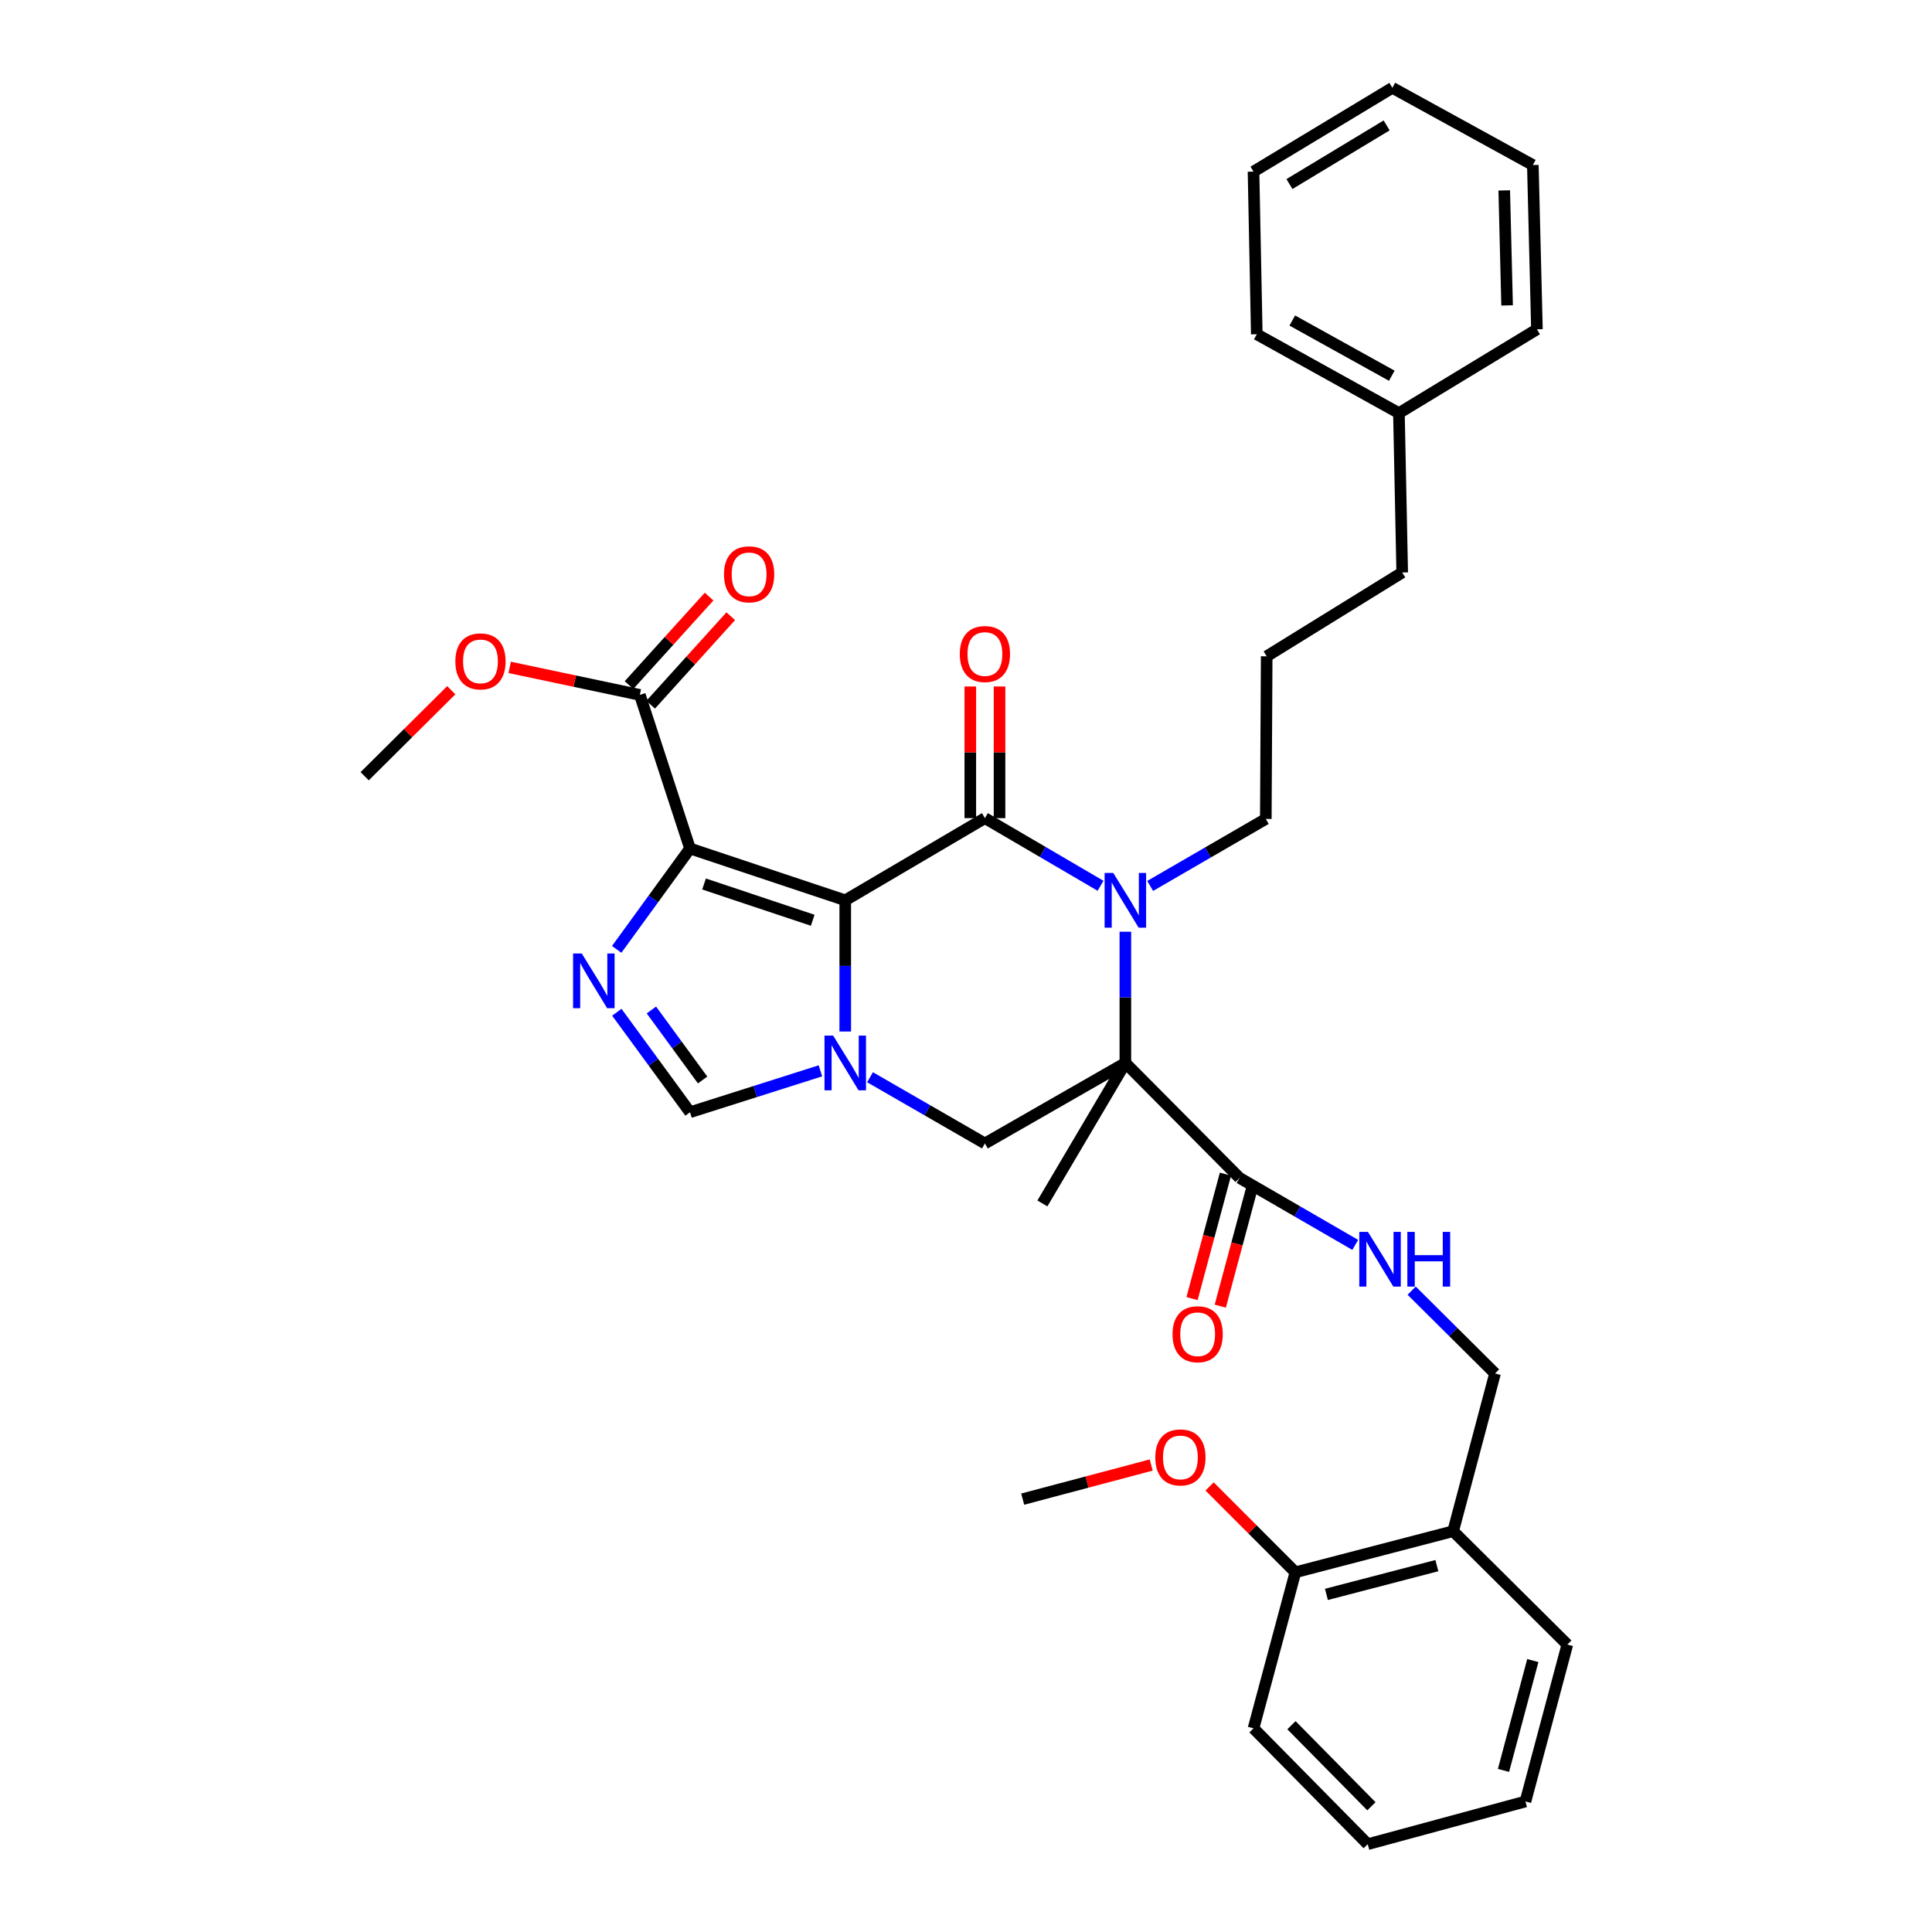 <?xml version='1.0' encoding='iso-8859-1'?>
<svg version='1.1' baseProfile='full'
              xmlns='http://www.w3.org/2000/svg'
                      xmlns:rdkit='http://www.rdkit.org/xml'
                      xmlns:xlink='http://www.w3.org/1999/xlink'
                  xml:space='preserve'
width='1000px' height='1000px' viewBox='0 0 1000 1000'>
<!-- END OF HEADER -->
<rect style='opacity:1.0;fill:#FFFFFF;stroke:none' width='1000' height='1000' x='0' y='0'> </rect>
<path class='bond-0' d='M 437.499,465.997 L 509.791,423.464' style='fill:none;fill-rule:evenodd;stroke:#000000;stroke-width:6px;stroke-linecap:butt;stroke-linejoin:miter;stroke-opacity:1' />
<path class='bond-1' d='M 437.499,465.997 L 357.147,439.188' style='fill:none;fill-rule:evenodd;stroke:#000000;stroke-width:6px;stroke-linecap:butt;stroke-linejoin:miter;stroke-opacity:1' />
<path class='bond-1' d='M 420.658,476.325 L 364.412,457.559' style='fill:none;fill-rule:evenodd;stroke:#000000;stroke-width:6px;stroke-linecap:butt;stroke-linejoin:miter;stroke-opacity:1' />
<path class='bond-3' d='M 437.499,465.997 L 437.499,499.957' style='fill:none;fill-rule:evenodd;stroke:#000000;stroke-width:6px;stroke-linecap:butt;stroke-linejoin:miter;stroke-opacity:1' />
<path class='bond-3' d='M 437.499,499.957 L 437.499,533.916' style='fill:none;fill-rule:evenodd;stroke:#0000FF;stroke-width:6px;stroke-linecap:butt;stroke-linejoin:miter;stroke-opacity:1' />
<path class='bond-4' d='M 509.791,423.464 L 539.716,440.972' style='fill:none;fill-rule:evenodd;stroke:#000000;stroke-width:6px;stroke-linecap:butt;stroke-linejoin:miter;stroke-opacity:1' />
<path class='bond-4' d='M 539.716,440.972 L 569.641,458.481' style='fill:none;fill-rule:evenodd;stroke:#0000FF;stroke-width:6px;stroke-linecap:butt;stroke-linejoin:miter;stroke-opacity:1' />
<path class='bond-11' d='M 517.355,423.464 L 517.355,389.394' style='fill:none;fill-rule:evenodd;stroke:#000000;stroke-width:6px;stroke-linecap:butt;stroke-linejoin:miter;stroke-opacity:1' />
<path class='bond-11' d='M 517.355,389.394 L 517.355,355.325' style='fill:none;fill-rule:evenodd;stroke:#FF0000;stroke-width:6px;stroke-linecap:butt;stroke-linejoin:miter;stroke-opacity:1' />
<path class='bond-11' d='M 502.227,423.464 L 502.227,389.394' style='fill:none;fill-rule:evenodd;stroke:#000000;stroke-width:6px;stroke-linecap:butt;stroke-linejoin:miter;stroke-opacity:1' />
<path class='bond-11' d='M 502.227,389.394 L 502.227,355.325' style='fill:none;fill-rule:evenodd;stroke:#FF0000;stroke-width:6px;stroke-linecap:butt;stroke-linejoin:miter;stroke-opacity:1' />
<path class='bond-5' d='M 357.147,439.188 L 338.173,465.292' style='fill:none;fill-rule:evenodd;stroke:#000000;stroke-width:6px;stroke-linecap:butt;stroke-linejoin:miter;stroke-opacity:1' />
<path class='bond-5' d='M 338.173,465.292 L 319.2,491.396' style='fill:none;fill-rule:evenodd;stroke:#0000FF;stroke-width:6px;stroke-linecap:butt;stroke-linejoin:miter;stroke-opacity:1' />
<path class='bond-9' d='M 357.147,439.188 L 331.178,359.676' style='fill:none;fill-rule:evenodd;stroke:#000000;stroke-width:6px;stroke-linecap:butt;stroke-linejoin:miter;stroke-opacity:1' />
<path class='bond-2' d='M 582.486,550.181 L 509.791,591.849' style='fill:none;fill-rule:evenodd;stroke:#000000;stroke-width:6px;stroke-linecap:butt;stroke-linejoin:miter;stroke-opacity:1' />
<path class='bond-8' d='M 582.486,550.181 L 641.593,609.699' style='fill:none;fill-rule:evenodd;stroke:#000000;stroke-width:6px;stroke-linecap:butt;stroke-linejoin:miter;stroke-opacity:1' />
<path class='bond-18' d='M 582.486,550.181 L 539.541,622.902' style='fill:none;fill-rule:evenodd;stroke:#000000;stroke-width:6px;stroke-linecap:butt;stroke-linejoin:miter;stroke-opacity:1' />
<path class='bond-36' d='M 582.486,550.181 L 582.486,516.221' style='fill:none;fill-rule:evenodd;stroke:#000000;stroke-width:6px;stroke-linecap:butt;stroke-linejoin:miter;stroke-opacity:1' />
<path class='bond-36' d='M 582.486,516.221 L 582.486,482.262' style='fill:none;fill-rule:evenodd;stroke:#0000FF;stroke-width:6px;stroke-linecap:butt;stroke-linejoin:miter;stroke-opacity:1' />
<path class='bond-6' d='M 450.325,557.574 L 480.058,574.711' style='fill:none;fill-rule:evenodd;stroke:#0000FF;stroke-width:6px;stroke-linecap:butt;stroke-linejoin:miter;stroke-opacity:1' />
<path class='bond-6' d='M 480.058,574.711 L 509.791,591.849' style='fill:none;fill-rule:evenodd;stroke:#000000;stroke-width:6px;stroke-linecap:butt;stroke-linejoin:miter;stroke-opacity:1' />
<path class='bond-7' d='M 424.651,554.261 L 390.899,564.978' style='fill:none;fill-rule:evenodd;stroke:#0000FF;stroke-width:6px;stroke-linecap:butt;stroke-linejoin:miter;stroke-opacity:1' />
<path class='bond-7' d='M 390.899,564.978 L 357.147,575.696' style='fill:none;fill-rule:evenodd;stroke:#000000;stroke-width:6px;stroke-linecap:butt;stroke-linejoin:miter;stroke-opacity:1' />
<path class='bond-17' d='M 595.327,458.557 L 625.255,441.216' style='fill:none;fill-rule:evenodd;stroke:#0000FF;stroke-width:6px;stroke-linecap:butt;stroke-linejoin:miter;stroke-opacity:1' />
<path class='bond-17' d='M 625.255,441.216 L 655.182,423.875' style='fill:none;fill-rule:evenodd;stroke:#000000;stroke-width:6px;stroke-linecap:butt;stroke-linejoin:miter;stroke-opacity:1' />
<path class='bond-35' d='M 319.273,523.94 L 338.21,549.818' style='fill:none;fill-rule:evenodd;stroke:#0000FF;stroke-width:6px;stroke-linecap:butt;stroke-linejoin:miter;stroke-opacity:1' />
<path class='bond-35' d='M 338.21,549.818 L 357.147,575.696' style='fill:none;fill-rule:evenodd;stroke:#000000;stroke-width:6px;stroke-linecap:butt;stroke-linejoin:miter;stroke-opacity:1' />
<path class='bond-35' d='M 337.162,522.77 L 350.418,540.885' style='fill:none;fill-rule:evenodd;stroke:#0000FF;stroke-width:6px;stroke-linecap:butt;stroke-linejoin:miter;stroke-opacity:1' />
<path class='bond-35' d='M 350.418,540.885 L 363.674,558.999' style='fill:none;fill-rule:evenodd;stroke:#000000;stroke-width:6px;stroke-linecap:butt;stroke-linejoin:miter;stroke-opacity:1' />
<path class='bond-10' d='M 641.593,609.699 L 671.529,627.027' style='fill:none;fill-rule:evenodd;stroke:#000000;stroke-width:6px;stroke-linecap:butt;stroke-linejoin:miter;stroke-opacity:1' />
<path class='bond-10' d='M 671.529,627.027 L 701.465,644.355' style='fill:none;fill-rule:evenodd;stroke:#0000FF;stroke-width:6px;stroke-linecap:butt;stroke-linejoin:miter;stroke-opacity:1' />
<path class='bond-14' d='M 634.288,607.738 L 625.645,639.939' style='fill:none;fill-rule:evenodd;stroke:#000000;stroke-width:6px;stroke-linecap:butt;stroke-linejoin:miter;stroke-opacity:1' />
<path class='bond-14' d='M 625.645,639.939 L 617.002,672.14' style='fill:none;fill-rule:evenodd;stroke:#FF0000;stroke-width:6px;stroke-linecap:butt;stroke-linejoin:miter;stroke-opacity:1' />
<path class='bond-14' d='M 648.898,611.66 L 640.255,643.861' style='fill:none;fill-rule:evenodd;stroke:#000000;stroke-width:6px;stroke-linecap:butt;stroke-linejoin:miter;stroke-opacity:1' />
<path class='bond-14' d='M 640.255,643.861 L 631.612,676.062' style='fill:none;fill-rule:evenodd;stroke:#FF0000;stroke-width:6px;stroke-linecap:butt;stroke-linejoin:miter;stroke-opacity:1' />
<path class='bond-15' d='M 336.786,364.752 L 357.512,341.851' style='fill:none;fill-rule:evenodd;stroke:#000000;stroke-width:6px;stroke-linecap:butt;stroke-linejoin:miter;stroke-opacity:1' />
<path class='bond-15' d='M 357.512,341.851 L 378.238,318.951' style='fill:none;fill-rule:evenodd;stroke:#FF0000;stroke-width:6px;stroke-linecap:butt;stroke-linejoin:miter;stroke-opacity:1' />
<path class='bond-15' d='M 325.57,354.601 L 346.296,331.7' style='fill:none;fill-rule:evenodd;stroke:#000000;stroke-width:6px;stroke-linecap:butt;stroke-linejoin:miter;stroke-opacity:1' />
<path class='bond-15' d='M 346.296,331.7 L 367.023,308.8' style='fill:none;fill-rule:evenodd;stroke:#FF0000;stroke-width:6px;stroke-linecap:butt;stroke-linejoin:miter;stroke-opacity:1' />
<path class='bond-19' d='M 331.178,359.676 L 297.489,352.557' style='fill:none;fill-rule:evenodd;stroke:#000000;stroke-width:6px;stroke-linecap:butt;stroke-linejoin:miter;stroke-opacity:1' />
<path class='bond-19' d='M 297.489,352.557 L 263.799,345.439' style='fill:none;fill-rule:evenodd;stroke:#FF0000;stroke-width:6px;stroke-linecap:butt;stroke-linejoin:miter;stroke-opacity:1' />
<path class='bond-13' d='M 730.671,668.044 L 752.247,689.477' style='fill:none;fill-rule:evenodd;stroke:#0000FF;stroke-width:6px;stroke-linecap:butt;stroke-linejoin:miter;stroke-opacity:1' />
<path class='bond-13' d='M 752.247,689.477 L 773.823,710.91' style='fill:none;fill-rule:evenodd;stroke:#000000;stroke-width:6px;stroke-linecap:butt;stroke-linejoin:miter;stroke-opacity:1' />
<path class='bond-12' d='M 752.149,792.539 L 773.823,710.91' style='fill:none;fill-rule:evenodd;stroke:#000000;stroke-width:6px;stroke-linecap:butt;stroke-linejoin:miter;stroke-opacity:1' />
<path class='bond-16' d='M 752.149,792.539 L 670.494,813.81' style='fill:none;fill-rule:evenodd;stroke:#000000;stroke-width:6px;stroke-linecap:butt;stroke-linejoin:miter;stroke-opacity:1' />
<path class='bond-16' d='M 743.714,810.369 L 686.556,825.258' style='fill:none;fill-rule:evenodd;stroke:#000000;stroke-width:6px;stroke-linecap:butt;stroke-linejoin:miter;stroke-opacity:1' />
<path class='bond-23' d='M 752.149,792.539 L 811.247,851.225' style='fill:none;fill-rule:evenodd;stroke:#000000;stroke-width:6px;stroke-linecap:butt;stroke-linejoin:miter;stroke-opacity:1' />
<path class='bond-20' d='M 670.494,813.81 L 648.288,791.597' style='fill:none;fill-rule:evenodd;stroke:#000000;stroke-width:6px;stroke-linecap:butt;stroke-linejoin:miter;stroke-opacity:1' />
<path class='bond-20' d='M 648.288,791.597 L 626.081,769.384' style='fill:none;fill-rule:evenodd;stroke:#FF0000;stroke-width:6px;stroke-linecap:butt;stroke-linejoin:miter;stroke-opacity:1' />
<path class='bond-24' d='M 670.494,813.81 L 648.82,894.59' style='fill:none;fill-rule:evenodd;stroke:#000000;stroke-width:6px;stroke-linecap:butt;stroke-linejoin:miter;stroke-opacity:1' />
<path class='bond-22' d='M 655.182,423.875 L 655.636,339.7' style='fill:none;fill-rule:evenodd;stroke:#000000;stroke-width:6px;stroke-linecap:butt;stroke-linejoin:miter;stroke-opacity:1' />
<path class='bond-26' d='M 233.58,357.254 L 211.166,379.513' style='fill:none;fill-rule:evenodd;stroke:#FF0000;stroke-width:6px;stroke-linecap:butt;stroke-linejoin:miter;stroke-opacity:1' />
<path class='bond-26' d='M 211.166,379.513 L 188.753,401.773' style='fill:none;fill-rule:evenodd;stroke:#000000;stroke-width:6px;stroke-linecap:butt;stroke-linejoin:miter;stroke-opacity:1' />
<path class='bond-27' d='M 595.865,758.288 L 562.606,767.118' style='fill:none;fill-rule:evenodd;stroke:#FF0000;stroke-width:6px;stroke-linecap:butt;stroke-linejoin:miter;stroke-opacity:1' />
<path class='bond-27' d='M 562.606,767.118 L 529.347,775.949' style='fill:none;fill-rule:evenodd;stroke:#000000;stroke-width:6px;stroke-linecap:butt;stroke-linejoin:miter;stroke-opacity:1' />
<path class='bond-21' d='M 724.079,213.823 L 725.785,296.318' style='fill:none;fill-rule:evenodd;stroke:#000000;stroke-width:6px;stroke-linecap:butt;stroke-linejoin:miter;stroke-opacity:1' />
<path class='bond-28' d='M 724.079,213.823 L 650.509,173.012' style='fill:none;fill-rule:evenodd;stroke:#000000;stroke-width:6px;stroke-linecap:butt;stroke-linejoin:miter;stroke-opacity:1' />
<path class='bond-28' d='M 720.382,194.473 L 668.883,165.905' style='fill:none;fill-rule:evenodd;stroke:#000000;stroke-width:6px;stroke-linecap:butt;stroke-linejoin:miter;stroke-opacity:1' />
<path class='bond-29' d='M 724.079,213.823 L 795.514,170.457' style='fill:none;fill-rule:evenodd;stroke:#000000;stroke-width:6px;stroke-linecap:butt;stroke-linejoin:miter;stroke-opacity:1' />
<path class='bond-25' d='M 655.636,339.7 L 725.785,296.318' style='fill:none;fill-rule:evenodd;stroke:#000000;stroke-width:6px;stroke-linecap:butt;stroke-linejoin:miter;stroke-opacity:1' />
<path class='bond-30' d='M 811.247,851.225 L 789.572,932.443' style='fill:none;fill-rule:evenodd;stroke:#000000;stroke-width:6px;stroke-linecap:butt;stroke-linejoin:miter;stroke-opacity:1' />
<path class='bond-30' d='M 793.38,859.507 L 778.208,916.359' style='fill:none;fill-rule:evenodd;stroke:#000000;stroke-width:6px;stroke-linecap:butt;stroke-linejoin:miter;stroke-opacity:1' />
<path class='bond-38' d='M 648.82,894.59 L 707.943,954.545' style='fill:none;fill-rule:evenodd;stroke:#000000;stroke-width:6px;stroke-linecap:butt;stroke-linejoin:miter;stroke-opacity:1' />
<path class='bond-38' d='M 668.46,892.962 L 709.846,934.93' style='fill:none;fill-rule:evenodd;stroke:#000000;stroke-width:6px;stroke-linecap:butt;stroke-linejoin:miter;stroke-opacity:1' />
<path class='bond-33' d='M 650.509,173.012 L 648.82,88.82' style='fill:none;fill-rule:evenodd;stroke:#000000;stroke-width:6px;stroke-linecap:butt;stroke-linejoin:miter;stroke-opacity:1' />
<path class='bond-32' d='M 795.514,170.457 L 793.396,85.425' style='fill:none;fill-rule:evenodd;stroke:#000000;stroke-width:6px;stroke-linecap:butt;stroke-linejoin:miter;stroke-opacity:1' />
<path class='bond-32' d='M 780.074,158.079 L 778.591,98.556' style='fill:none;fill-rule:evenodd;stroke:#000000;stroke-width:6px;stroke-linecap:butt;stroke-linejoin:miter;stroke-opacity:1' />
<path class='bond-31' d='M 789.572,932.443 L 707.943,954.545' style='fill:none;fill-rule:evenodd;stroke:#000000;stroke-width:6px;stroke-linecap:butt;stroke-linejoin:miter;stroke-opacity:1' />
<path class='bond-34' d='M 793.396,85.425 L 720.684,45.455' style='fill:none;fill-rule:evenodd;stroke:#000000;stroke-width:6px;stroke-linecap:butt;stroke-linejoin:miter;stroke-opacity:1' />
<path class='bond-37' d='M 648.82,88.82 L 720.684,45.455' style='fill:none;fill-rule:evenodd;stroke:#000000;stroke-width:6px;stroke-linecap:butt;stroke-linejoin:miter;stroke-opacity:1' />
<path class='bond-37' d='M 667.415,95.267 L 717.72,64.911' style='fill:none;fill-rule:evenodd;stroke:#000000;stroke-width:6px;stroke-linecap:butt;stroke-linejoin:miter;stroke-opacity:1' />
<path  class='atom-4' d='M 431.239 536.021
L 440.519 551.021
Q 441.439 552.501, 442.919 555.181
Q 444.399 557.861, 444.479 558.021
L 444.479 536.021
L 448.239 536.021
L 448.239 564.341
L 444.359 564.341
L 434.399 547.941
Q 433.239 546.021, 431.999 543.821
Q 430.799 541.621, 430.439 540.941
L 430.439 564.341
L 426.759 564.341
L 426.759 536.021
L 431.239 536.021
' fill='#0000FF'/>
<path  class='atom-5' d='M 576.226 451.837
L 585.506 466.837
Q 586.426 468.317, 587.906 470.997
Q 589.386 473.677, 589.466 473.837
L 589.466 451.837
L 593.226 451.837
L 593.226 480.157
L 589.346 480.157
L 579.386 463.757
Q 578.226 461.837, 576.986 459.637
Q 575.786 457.437, 575.426 456.757
L 575.426 480.157
L 571.746 480.157
L 571.746 451.837
L 576.226 451.837
' fill='#0000FF'/>
<path  class='atom-6' d='M 301.109 493.513
L 310.389 508.513
Q 311.309 509.993, 312.789 512.673
Q 314.269 515.353, 314.349 515.513
L 314.349 493.513
L 318.109 493.513
L 318.109 521.833
L 314.229 521.833
L 304.269 505.433
Q 303.109 503.513, 301.869 501.313
Q 300.669 499.113, 300.309 498.433
L 300.309 521.833
L 296.629 521.833
L 296.629 493.513
L 301.109 493.513
' fill='#0000FF'/>
<path  class='atom-11' d='M 708.045 637.627
L 717.325 652.627
Q 718.245 654.107, 719.725 656.787
Q 721.205 659.467, 721.285 659.627
L 721.285 637.627
L 725.045 637.627
L 725.045 665.947
L 721.165 665.947
L 711.205 649.547
Q 710.045 647.627, 708.805 645.427
Q 707.605 643.227, 707.245 642.547
L 707.245 665.947
L 703.565 665.947
L 703.565 637.627
L 708.045 637.627
' fill='#0000FF'/>
<path  class='atom-11' d='M 728.445 637.627
L 732.285 637.627
L 732.285 649.667
L 746.765 649.667
L 746.765 637.627
L 750.605 637.627
L 750.605 665.947
L 746.765 665.947
L 746.765 652.867
L 732.285 652.867
L 732.285 665.947
L 728.445 665.947
L 728.445 637.627
' fill='#0000FF'/>
<path  class='atom-12' d='M 496.791 338.519
Q 496.791 331.719, 500.151 327.919
Q 503.511 324.119, 509.791 324.119
Q 516.071 324.119, 519.431 327.919
Q 522.791 331.719, 522.791 338.519
Q 522.791 345.399, 519.391 349.319
Q 515.991 353.199, 509.791 353.199
Q 503.551 353.199, 500.151 349.319
Q 496.791 345.439, 496.791 338.519
M 509.791 349.999
Q 514.111 349.999, 516.431 347.119
Q 518.791 344.199, 518.791 338.519
Q 518.791 332.959, 516.431 330.159
Q 514.111 327.319, 509.791 327.319
Q 505.471 327.319, 503.111 330.119
Q 500.791 332.919, 500.791 338.519
Q 500.791 344.239, 503.111 347.119
Q 505.471 349.999, 509.791 349.999
' fill='#FF0000'/>
<path  class='atom-15' d='M 606.902 690.593
Q 606.902 683.793, 610.262 679.993
Q 613.622 676.193, 619.902 676.193
Q 626.182 676.193, 629.542 679.993
Q 632.902 683.793, 632.902 690.593
Q 632.902 697.473, 629.502 701.393
Q 626.102 705.273, 619.902 705.273
Q 613.662 705.273, 610.262 701.393
Q 606.902 697.513, 606.902 690.593
M 619.902 702.073
Q 624.222 702.073, 626.542 699.193
Q 628.902 696.273, 628.902 690.593
Q 628.902 685.033, 626.542 682.233
Q 624.222 679.393, 619.902 679.393
Q 615.582 679.393, 613.222 682.193
Q 610.902 684.993, 610.902 690.593
Q 610.902 696.313, 613.222 699.193
Q 615.582 702.073, 619.902 702.073
' fill='#FF0000'/>
<path  class='atom-16' d='M 374.738 297.263
Q 374.738 290.463, 378.098 286.663
Q 381.458 282.863, 387.738 282.863
Q 394.018 282.863, 397.378 286.663
Q 400.738 290.463, 400.738 297.263
Q 400.738 304.143, 397.338 308.063
Q 393.938 311.943, 387.738 311.943
Q 381.498 311.943, 378.098 308.063
Q 374.738 304.183, 374.738 297.263
M 387.738 308.743
Q 392.058 308.743, 394.378 305.863
Q 396.738 302.943, 396.738 297.263
Q 396.738 291.703, 394.378 288.903
Q 392.058 286.063, 387.738 286.063
Q 383.418 286.063, 381.058 288.863
Q 378.738 291.663, 378.738 297.263
Q 378.738 302.983, 381.058 305.863
Q 383.418 308.743, 387.738 308.743
' fill='#FF0000'/>
<path  class='atom-20' d='M 235.691 342.326
Q 235.691 335.526, 239.051 331.726
Q 242.411 327.926, 248.691 327.926
Q 254.971 327.926, 258.331 331.726
Q 261.691 335.526, 261.691 342.326
Q 261.691 349.206, 258.291 353.126
Q 254.891 357.006, 248.691 357.006
Q 242.451 357.006, 239.051 353.126
Q 235.691 349.246, 235.691 342.326
M 248.691 353.806
Q 253.011 353.806, 255.331 350.926
Q 257.691 348.006, 257.691 342.326
Q 257.691 336.766, 255.331 333.966
Q 253.011 331.126, 248.691 331.126
Q 244.371 331.126, 242.011 333.926
Q 239.691 336.726, 239.691 342.326
Q 239.691 348.046, 242.011 350.926
Q 244.371 353.806, 248.691 353.806
' fill='#FF0000'/>
<path  class='atom-21' d='M 597.976 754.355
Q 597.976 747.555, 601.336 743.755
Q 604.696 739.955, 610.976 739.955
Q 617.256 739.955, 620.616 743.755
Q 623.976 747.555, 623.976 754.355
Q 623.976 761.235, 620.576 765.155
Q 617.176 769.035, 610.976 769.035
Q 604.736 769.035, 601.336 765.155
Q 597.976 761.275, 597.976 754.355
M 610.976 765.835
Q 615.296 765.835, 617.616 762.955
Q 619.976 760.035, 619.976 754.355
Q 619.976 748.795, 617.616 745.995
Q 615.296 743.155, 610.976 743.155
Q 606.656 743.155, 604.296 745.955
Q 601.976 748.755, 601.976 754.355
Q 601.976 760.075, 604.296 762.955
Q 606.656 765.835, 610.976 765.835
' fill='#FF0000'/>
</svg>
